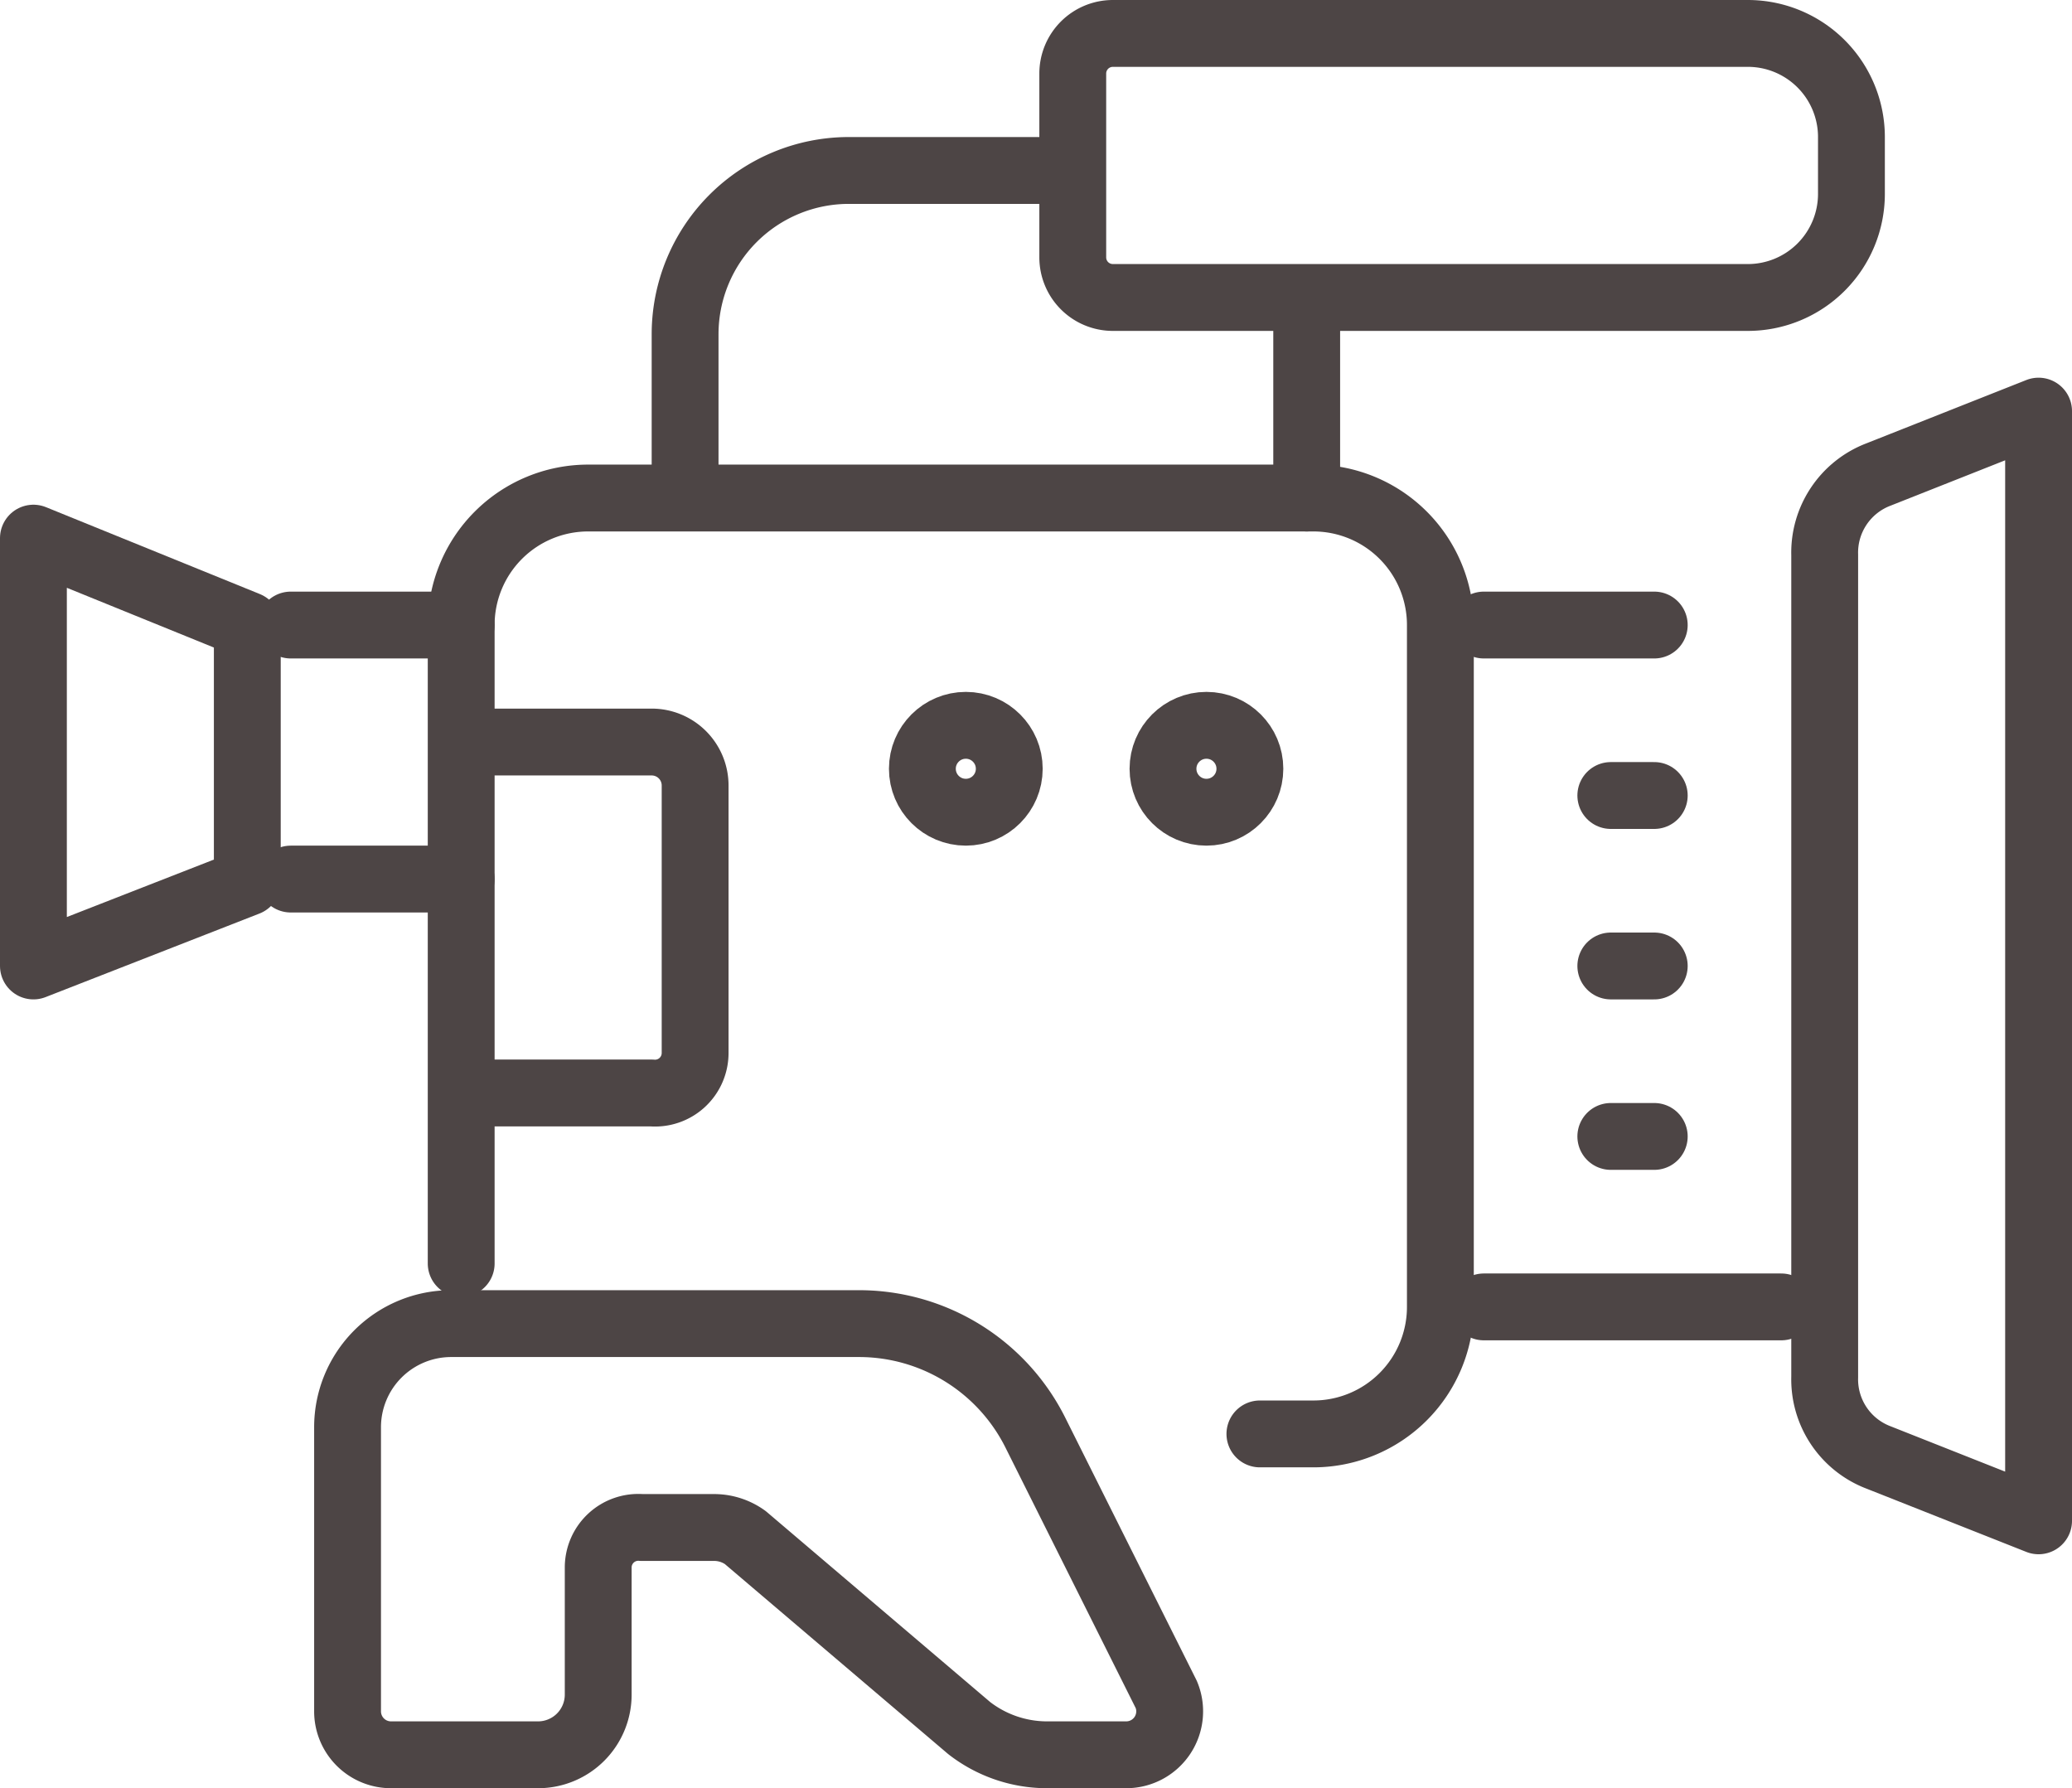 <svg xmlns="http://www.w3.org/2000/svg" width="62" height="53.5" viewBox="0 0 62 53.5"><defs><style>.cls-1{fill:none;stroke:#4d4545;stroke-linecap:round;stroke-linejoin:round;stroke-width:2px;}</style></defs><g id="Calque_2" data-name="Calque 2"><g id="Calque_1-2" data-name="Calque 1"><polygon class="cls-1" points="7.4 26.4 1 28.9 1 16.1 7.4 18.7 7.4 26.4"/><path class="cls-1" d="M13.8,37.8V18.7a3.8,3.8,0,0,1,3.8-3.8H39.3a3.8,3.8,0,0,1,3.8,3.8V39.1a3.8,3.8,0,0,1-3.8,3.8H37.7"/><path class="cls-1" d="M61,45.5l-4.8-1.9a2.5,2.5,0,0,1-1.6-2.4V16.6a2.5,2.5,0,0,1,1.6-2.4L61,12.3Z"/><line class="cls-1" x1="13.8" y1="26.3" x2="8.7" y2="26.3"/><line class="cls-1" x1="8.7" y1="18.7" x2="13.8" y2="18.7"/><line class="cls-1" x1="44.4" y1="18.7" x2="49.5" y2="18.7"/><line class="cls-1" x1="44.4" y1="39.1" x2="53.3" y2="39.1"/><line class="cls-1" x1="48.2" y1="23.8" x2="49.5" y2="23.8"/><line class="cls-1" x1="48.2" y1="28.9" x2="49.5" y2="28.9"/><line class="cls-1" x1="48.2" y1="34" x2="49.5" y2="34"/><path class="cls-1" d="M13.9,22.2h5.6a1.3,1.3,0,0,1,1.3,1.3v8a1.2,1.2,0,0,1-1.3,1.2H14.1"/><circle class="cls-1" cx="28.9" cy="23" r="1.3"/><circle class="cls-1" cx="36.1" cy="23" r="1.3"/><path class="cls-1" d="M34.9,50.7,31,42.9a5.9,5.9,0,0,0-5.3-3.3H13.5a3.1,3.1,0,0,0-3.1,3.1v8.5a1.3,1.3,0,0,0,1.3,1.3h4.4a1.8,1.8,0,0,0,1.8-1.8V46.9a1.2,1.2,0,0,1,1.3-1.2h2.2a1.6,1.6,0,0,1,.9.3L29,51.7a3.8,3.8,0,0,0,2.3.8h2.4A1.3,1.3,0,0,0,34.9,50.7Z"/><path class="cls-1" d="M20.5,14.7V10a4.9,4.9,0,0,1,4.9-4.9H32"/><path class="cls-1" d="M33.3,1H52.3a3.1,3.1,0,0,1,3.1,3.1V5.8a3.1,3.1,0,0,1-3.1,3.1H33.3a1.2,1.2,0,0,1-1.2-1.2V2.2A1.2,1.2,0,0,1,33.3,1Z"/><line class="cls-1" x1="39.1" y1="9.9" x2="39.1" y2="14.9"/></g></g></svg>